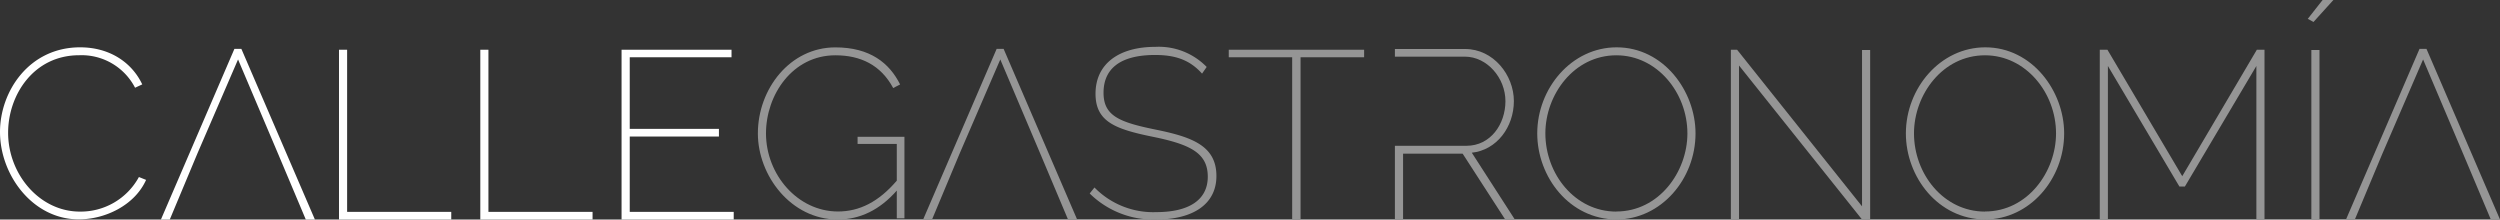 <svg xmlns="http://www.w3.org/2000/svg" viewBox="0 0 480.16 42.16"><rect x="0" y="0" width="480.16" height="42.16" fill="#333333" stroke="none"/><defs><style>.cls-1{fill:#fff;}.cls-2{fill:#959595;}</style></defs><title>logo-footer</title><g id="Capa_2" data-name="Capa 2"><g id="Capa_1-2" data-name="Capa 1"><polygon class="cls-1" points="46.36 9.39 45.02 9.39 30.91 42.16 32.61 42.16 37.92 29.47 45.72 11.42 53.38 29.47 58.73 42.16 60.48 42.16 46.36 9.39"/><polygon class="cls-2" points="192.76 9.39 191.42 9.39 177.3 42.16 179.01 42.16 184.32 29.47 192.12 11.42 199.78 29.47 205.13 42.16 206.88 42.16 192.76 9.39"/><polygon class="cls-2" points="466.04 9.39 464.7 9.39 450.58 42.16 452.28 42.16 457.59 29.47 465.39 11.42 473.05 29.47 478.4 42.16 480.16 42.16 466.04 9.39"/><path class="cls-2" d="M282.68,29.33c4.8-.51,8.08-4.94,8.08-9.92s-3.92-10-9.37-10H267.91v1.47h13.43c4.29,0,7.8,4.11,7.8,8.54S286.28,28,281.66,28H269.48l-1.57,0V42.16h1.57V29.51h11.44l8.17,12.64h1.85Z"/><path class="cls-1" d="M15.38,9.09c5.79,0,10,3,11.94,7.12l-1.38.64A11.56,11.56,0,0,0,15.2,10.61c-8.72,0-13.64,7.62-13.64,14.88,0,8,6.06,15.15,13.78,15.15A12.74,12.74,0,0,0,26.68,34l1.38.55c-2.2,4.91-7.9,7.58-12.9,7.58C6.29,42.16,0,33.61,0,25.35,0,17.54,5.6,9.09,15.38,9.09Z"/><path class="cls-1" d="M65.11,42.16V9.55h1.56V40.69h20v1.47Z"/><path class="cls-1" d="M92.25,42.16V9.55h1.56V40.69h20v1.47Z"/><path class="cls-1" d="M140.92,40.69v1.47H119.38V9.55h21.12V11H120.95V24.75h17.13v1.47H120.95V40.69Z"/><path class="cls-2" d="M172.24,36.6c-3.26,3.72-7.07,5.56-11.34,5.56-9,0-15.34-8.45-15.34-16.53,0-8.59,6.2-16.53,14.88-16.53,6.66,0,10.38,3,12.44,7.12l-1.33.69c-2.39-4.45-6.29-6.29-11.11-6.29-8.22,0-13.32,7.58-13.32,15,0,7.94,6.11,15,13.82,15,4.13,0,7.81-1.84,11.3-5.92V27.64h-7.53V26.27h9V41.93h-1.47Z"/><path class="cls-2" d="M230.87,14.14c-2.34-2.62-5.1-3.58-9-3.58-7,0-9.92,2.85-9.92,7.26s3,5.65,10,7.07S233.63,28,233.63,33.8c0,5.46-4.55,8.36-11.57,8.36a17.41,17.41,0,0,1-12.77-5l.92-1.15a15.77,15.77,0,0,0,11.89,4.73c6.11,0,9.87-2.25,9.87-6.8s-3.35-6.2-10.56-7.67-11-2.89-11-8.27c0-5.79,4.55-9,11.48-9a12.84,12.84,0,0,1,9.87,3.86Z"/><path class="cls-2" d="M262,11H249.79V42.16h-1.61V11H236V9.55h26Z"/><path class="cls-2" d="M295.25,25.62c0-8.68,6.61-16.53,15.25-16.53,9,0,15.15,8.4,15.15,16.53,0,8.77-6.61,16.53-15.2,16.53C301.45,42.11,295.25,34,295.25,25.62Zm15.2,15c8.17,0,13.64-7.62,13.64-15,0-7.81-5.83-15-13.64-15-8.17,0-13.64,7.58-13.64,15C296.81,33.43,302.5,40.64,310.45,40.64Z"/><path class="cls-2" d="M334,12.58V42.16h-1.56V9.55h1.19l24,30.08V9.6h1.56V42.16h-1.56Z"/><path class="cls-2" d="M366.05,25.62c0-8.68,6.61-16.53,15.25-16.53,9,0,15.15,8.4,15.15,16.53,0,8.77-6.61,16.53-15.2,16.53C372.25,42.11,366.05,34,366.05,25.62Zm15.2,15c8.17,0,13.64-7.62,13.64-15,0-7.81-5.83-15-13.64-15-8.17,0-13.64,7.58-13.64,15C367.61,33.43,373.31,40.64,381.25,40.64Z"/><path class="cls-2" d="M433.37,42.16V12.67L419.64,35.82h-1.06L404.85,12.67V42.16h-1.56V9.55h1.47l14.37,24.29L433.46,9.55h1.47v32.6Z"/><path class="cls-2" d="M444.34,4.22l-1.1-.6L446.09,0h2.07Zm-.41,37.93V9.6h1.56V42.16Z"/></g></g></svg>